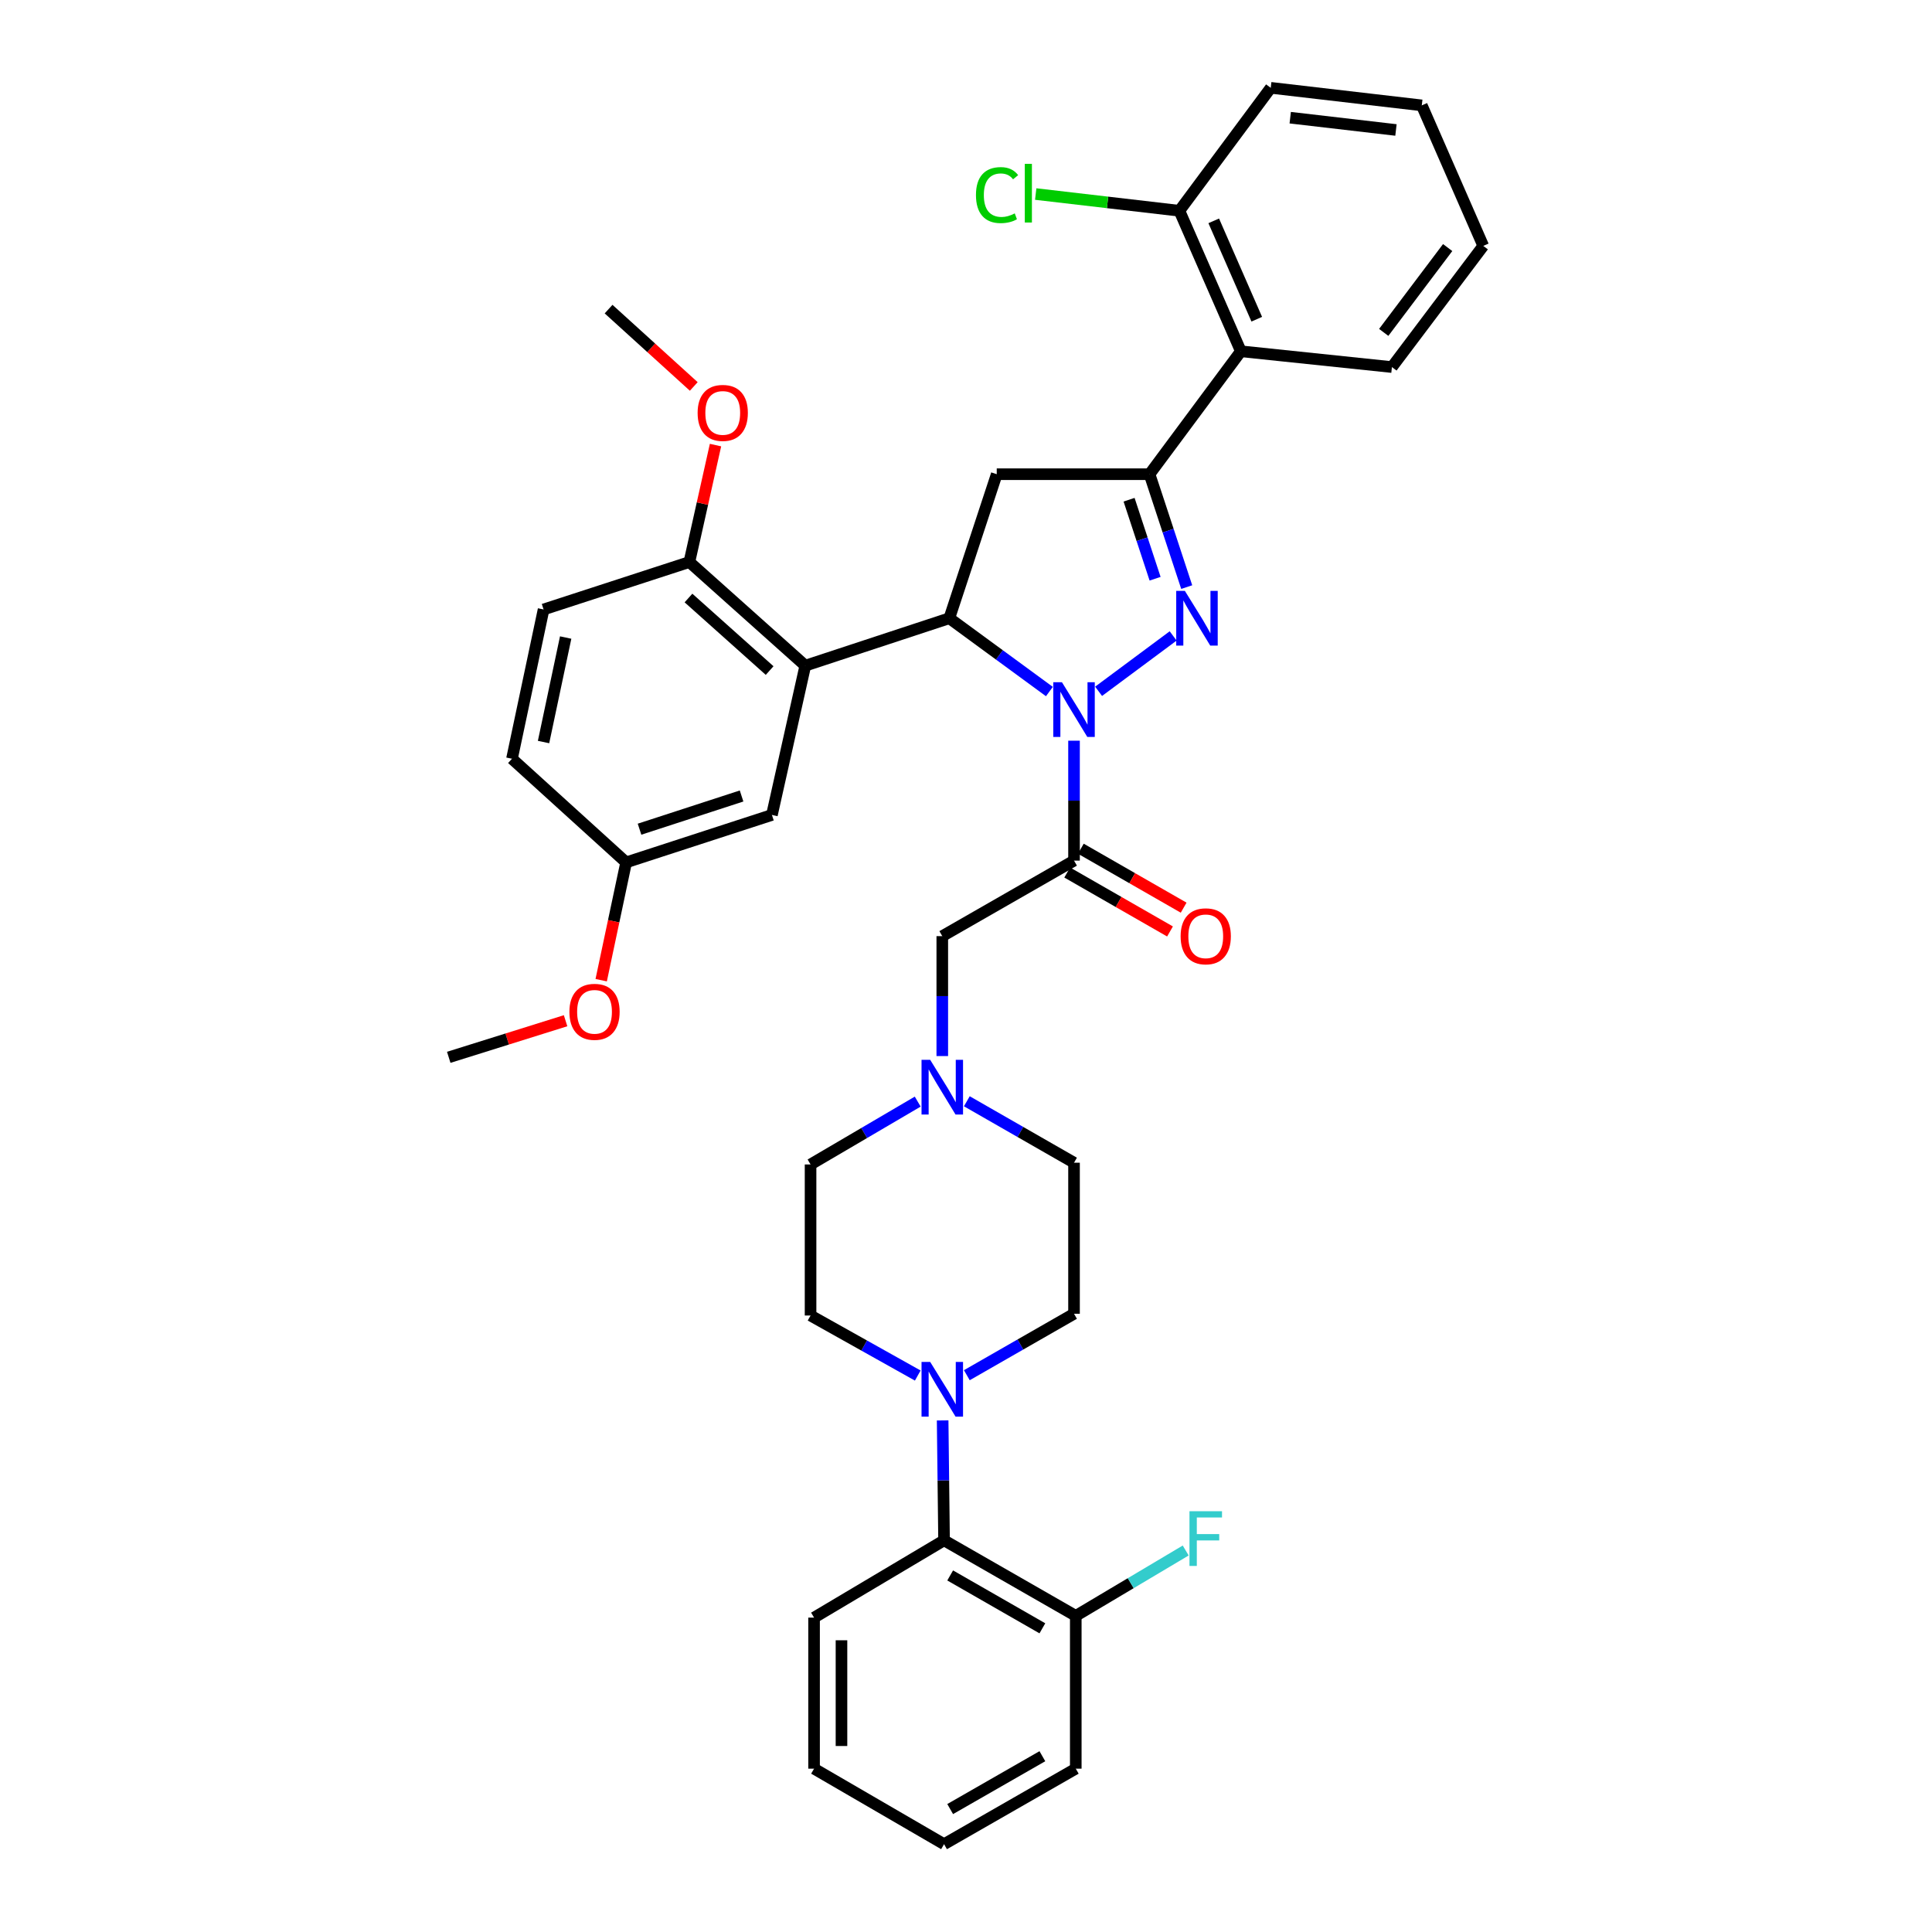 <?xml version='1.0' encoding='iso-8859-1'?>
<svg version='1.1' baseProfile='full'
              xmlns='http://www.w3.org/2000/svg'
                      xmlns:rdkit='http://www.rdkit.org/xml'
                      xmlns:xlink='http://www.w3.org/1999/xlink'
                  xml:space='preserve'
width='1000px' height='1000px' viewBox='0 0 1000 1000'>
<!-- END OF HEADER -->
<rect style='opacity:1.0;fill:#FFFFFF;stroke:none' width='1000' height='1000' x='0' y='0'> </rect>
<path class='bond-0' d='M 500.43,570.014 L 528.171,585.916' style='fill:none;fill-rule:evenodd;stroke:#0000FF;stroke-width:6px;stroke-linecap:butt;stroke-linejoin:miter;stroke-opacity:1' />
<path class='bond-0' d='M 528.171,585.916 L 555.912,601.819' style='fill:none;fill-rule:evenodd;stroke:#000000;stroke-width:6px;stroke-linecap:butt;stroke-linejoin:miter;stroke-opacity:1' />
<path class='bond-1' d='M 487.725,546.616 L 487.725,515.582' style='fill:none;fill-rule:evenodd;stroke:#0000FF;stroke-width:6px;stroke-linecap:butt;stroke-linejoin:miter;stroke-opacity:1' />
<path class='bond-1' d='M 487.725,515.582 L 487.725,484.548' style='fill:none;fill-rule:evenodd;stroke:#000000;stroke-width:6px;stroke-linecap:butt;stroke-linejoin:miter;stroke-opacity:1' />
<path class='bond-2' d='M 475.009,570.19 L 447.278,586.458' style='fill:none;fill-rule:evenodd;stroke:#0000FF;stroke-width:6px;stroke-linecap:butt;stroke-linejoin:miter;stroke-opacity:1' />
<path class='bond-2' d='M 447.278,586.458 L 419.546,602.725' style='fill:none;fill-rule:evenodd;stroke:#000000;stroke-width:6px;stroke-linecap:butt;stroke-linejoin:miter;stroke-opacity:1' />
<path class='bond-3' d='M 421.36,837.275 L 421.36,915.458' style='fill:none;fill-rule:evenodd;stroke:#000000;stroke-width:6px;stroke-linecap:butt;stroke-linejoin:miter;stroke-opacity:1' />
<path class='bond-3' d='M 435.55,849.002 L 435.55,903.73' style='fill:none;fill-rule:evenodd;stroke:#000000;stroke-width:6px;stroke-linecap:butt;stroke-linejoin:miter;stroke-opacity:1' />
<path class='bond-4' d='M 421.36,837.275 L 488.64,797.273' style='fill:none;fill-rule:evenodd;stroke:#000000;stroke-width:6px;stroke-linecap:butt;stroke-linejoin:miter;stroke-opacity:1' />
<path class='bond-5' d='M 421.36,915.458 L 488.64,954.545' style='fill:none;fill-rule:evenodd;stroke:#000000;stroke-width:6px;stroke-linecap:butt;stroke-linejoin:miter;stroke-opacity:1' />
<path class='bond-6' d='M 543.171,357.939 L 517.269,338.968' style='fill:none;fill-rule:evenodd;stroke:#0000FF;stroke-width:6px;stroke-linecap:butt;stroke-linejoin:miter;stroke-opacity:1' />
<path class='bond-6' d='M 517.269,338.968 L 491.367,319.998' style='fill:none;fill-rule:evenodd;stroke:#000000;stroke-width:6px;stroke-linecap:butt;stroke-linejoin:miter;stroke-opacity:1' />
<path class='bond-7' d='M 555.912,383.384 L 555.912,414.418' style='fill:none;fill-rule:evenodd;stroke:#0000FF;stroke-width:6px;stroke-linecap:butt;stroke-linejoin:miter;stroke-opacity:1' />
<path class='bond-7' d='M 555.912,414.418 L 555.912,445.452' style='fill:none;fill-rule:evenodd;stroke:#000000;stroke-width:6px;stroke-linecap:butt;stroke-linejoin:miter;stroke-opacity:1' />
<path class='bond-8' d='M 568.633,357.819 L 607.224,329.154' style='fill:none;fill-rule:evenodd;stroke:#0000FF;stroke-width:6px;stroke-linecap:butt;stroke-linejoin:miter;stroke-opacity:1' />
<path class='bond-9' d='M 552.382,451.608 L 578.989,466.865' style='fill:none;fill-rule:evenodd;stroke:#000000;stroke-width:6px;stroke-linecap:butt;stroke-linejoin:miter;stroke-opacity:1' />
<path class='bond-9' d='M 578.989,466.865 L 605.596,482.122' style='fill:none;fill-rule:evenodd;stroke:#FF0000;stroke-width:6px;stroke-linecap:butt;stroke-linejoin:miter;stroke-opacity:1' />
<path class='bond-9' d='M 559.441,439.297 L 586.048,454.554' style='fill:none;fill-rule:evenodd;stroke:#000000;stroke-width:6px;stroke-linecap:butt;stroke-linejoin:miter;stroke-opacity:1' />
<path class='bond-9' d='M 586.048,454.554 L 612.655,469.811' style='fill:none;fill-rule:evenodd;stroke:#FF0000;stroke-width:6px;stroke-linecap:butt;stroke-linejoin:miter;stroke-opacity:1' />
<path class='bond-10' d='M 555.912,445.452 L 487.725,484.548' style='fill:none;fill-rule:evenodd;stroke:#000000;stroke-width:6px;stroke-linecap:butt;stroke-linejoin:miter;stroke-opacity:1' />
<path class='bond-11' d='M 594.999,245.449 L 642.27,181.82' style='fill:none;fill-rule:evenodd;stroke:#000000;stroke-width:6px;stroke-linecap:butt;stroke-linejoin:miter;stroke-opacity:1' />
<path class='bond-12' d='M 594.999,245.449 L 515.909,245.449' style='fill:none;fill-rule:evenodd;stroke:#000000;stroke-width:6px;stroke-linecap:butt;stroke-linejoin:miter;stroke-opacity:1' />
<path class='bond-13' d='M 594.999,245.449 L 604.62,274.663' style='fill:none;fill-rule:evenodd;stroke:#000000;stroke-width:6px;stroke-linecap:butt;stroke-linejoin:miter;stroke-opacity:1' />
<path class='bond-13' d='M 604.62,274.663 L 614.24,303.876' style='fill:none;fill-rule:evenodd;stroke:#0000FF;stroke-width:6px;stroke-linecap:butt;stroke-linejoin:miter;stroke-opacity:1' />
<path class='bond-13' d='M 584.407,258.652 L 591.141,279.102' style='fill:none;fill-rule:evenodd;stroke:#000000;stroke-width:6px;stroke-linecap:butt;stroke-linejoin:miter;stroke-opacity:1' />
<path class='bond-13' d='M 591.141,279.102 L 597.875,299.551' style='fill:none;fill-rule:evenodd;stroke:#0000FF;stroke-width:6px;stroke-linecap:butt;stroke-linejoin:miter;stroke-opacity:1' />
<path class='bond-14' d='M 515.909,245.449 L 491.367,319.998' style='fill:none;fill-rule:evenodd;stroke:#000000;stroke-width:6px;stroke-linecap:butt;stroke-linejoin:miter;stroke-opacity:1' />
<path class='bond-15' d='M 491.367,319.998 L 416.819,344.548' style='fill:none;fill-rule:evenodd;stroke:#000000;stroke-width:6px;stroke-linecap:butt;stroke-linejoin:miter;stroke-opacity:1' />
<path class='bond-16' d='M 642.27,181.82 L 610.451,109.092' style='fill:none;fill-rule:evenodd;stroke:#000000;stroke-width:6px;stroke-linecap:butt;stroke-linejoin:miter;stroke-opacity:1' />
<path class='bond-16' d='M 650.498,165.223 L 628.225,114.313' style='fill:none;fill-rule:evenodd;stroke:#000000;stroke-width:6px;stroke-linecap:butt;stroke-linejoin:miter;stroke-opacity:1' />
<path class='bond-17' d='M 642.27,181.82 L 720.453,189.995' style='fill:none;fill-rule:evenodd;stroke:#000000;stroke-width:6px;stroke-linecap:butt;stroke-linejoin:miter;stroke-opacity:1' />
<path class='bond-18' d='M 610.451,109.092 L 573.267,104.765' style='fill:none;fill-rule:evenodd;stroke:#000000;stroke-width:6px;stroke-linecap:butt;stroke-linejoin:miter;stroke-opacity:1' />
<path class='bond-18' d='M 573.267,104.765 L 536.084,100.437' style='fill:none;fill-rule:evenodd;stroke:#00CC00;stroke-width:6px;stroke-linecap:butt;stroke-linejoin:miter;stroke-opacity:1' />
<path class='bond-19' d='M 610.451,109.092 L 657.73,45.455' style='fill:none;fill-rule:evenodd;stroke:#000000;stroke-width:6px;stroke-linecap:butt;stroke-linejoin:miter;stroke-opacity:1' />
<path class='bond-20' d='M 416.819,344.548 L 356.815,290.907' style='fill:none;fill-rule:evenodd;stroke:#000000;stroke-width:6px;stroke-linecap:butt;stroke-linejoin:miter;stroke-opacity:1' />
<path class='bond-20' d='M 398.36,347.082 L 356.358,309.533' style='fill:none;fill-rule:evenodd;stroke:#000000;stroke-width:6px;stroke-linecap:butt;stroke-linejoin:miter;stroke-opacity:1' />
<path class='bond-21' d='M 416.819,344.548 L 399.545,421.817' style='fill:none;fill-rule:evenodd;stroke:#000000;stroke-width:6px;stroke-linecap:butt;stroke-linejoin:miter;stroke-opacity:1' />
<path class='bond-22' d='M 356.815,290.907 L 281.36,315.457' style='fill:none;fill-rule:evenodd;stroke:#000000;stroke-width:6px;stroke-linecap:butt;stroke-linejoin:miter;stroke-opacity:1' />
<path class='bond-23' d='M 356.815,290.907 L 363.581,260.643' style='fill:none;fill-rule:evenodd;stroke:#000000;stroke-width:6px;stroke-linecap:butt;stroke-linejoin:miter;stroke-opacity:1' />
<path class='bond-23' d='M 363.581,260.643 L 370.347,230.378' style='fill:none;fill-rule:evenodd;stroke:#FF0000;stroke-width:6px;stroke-linecap:butt;stroke-linejoin:miter;stroke-opacity:1' />
<path class='bond-24' d='M 399.545,421.817 L 324.09,446.367' style='fill:none;fill-rule:evenodd;stroke:#000000;stroke-width:6px;stroke-linecap:butt;stroke-linejoin:miter;stroke-opacity:1' />
<path class='bond-24' d='M 383.836,412.005 L 331.018,429.19' style='fill:none;fill-rule:evenodd;stroke:#000000;stroke-width:6px;stroke-linecap:butt;stroke-linejoin:miter;stroke-opacity:1' />
<path class='bond-25' d='M 281.36,315.457 L 265.001,392.726' style='fill:none;fill-rule:evenodd;stroke:#000000;stroke-width:6px;stroke-linecap:butt;stroke-linejoin:miter;stroke-opacity:1' />
<path class='bond-25' d='M 292.789,329.987 L 281.338,384.075' style='fill:none;fill-rule:evenodd;stroke:#000000;stroke-width:6px;stroke-linecap:butt;stroke-linejoin:miter;stroke-opacity:1' />
<path class='bond-26' d='M 324.09,446.367 L 265.001,392.726' style='fill:none;fill-rule:evenodd;stroke:#000000;stroke-width:6px;stroke-linecap:butt;stroke-linejoin:miter;stroke-opacity:1' />
<path class='bond-27' d='M 324.09,446.367 L 317.632,476.854' style='fill:none;fill-rule:evenodd;stroke:#000000;stroke-width:6px;stroke-linecap:butt;stroke-linejoin:miter;stroke-opacity:1' />
<path class='bond-27' d='M 317.632,476.854 L 311.175,507.341' style='fill:none;fill-rule:evenodd;stroke:#FF0000;stroke-width:6px;stroke-linecap:butt;stroke-linejoin:miter;stroke-opacity:1' />
<path class='bond-28' d='M 359.094,200.026 L 337.047,180.012' style='fill:none;fill-rule:evenodd;stroke:#FF0000;stroke-width:6px;stroke-linecap:butt;stroke-linejoin:miter;stroke-opacity:1' />
<path class='bond-28' d='M 337.047,180.012 L 315,159.998' style='fill:none;fill-rule:evenodd;stroke:#000000;stroke-width:6px;stroke-linecap:butt;stroke-linejoin:miter;stroke-opacity:1' />
<path class='bond-29' d='M 292.746,528.327 L 262.507,537.799' style='fill:none;fill-rule:evenodd;stroke:#FF0000;stroke-width:6px;stroke-linecap:butt;stroke-linejoin:miter;stroke-opacity:1' />
<path class='bond-29' d='M 262.507,537.799 L 232.268,547.271' style='fill:none;fill-rule:evenodd;stroke:#000000;stroke-width:6px;stroke-linecap:butt;stroke-linejoin:miter;stroke-opacity:1' />
<path class='bond-30' d='M 720.453,189.995 L 767.732,127.272' style='fill:none;fill-rule:evenodd;stroke:#000000;stroke-width:6px;stroke-linecap:butt;stroke-linejoin:miter;stroke-opacity:1' />
<path class='bond-30' d='M 716.213,172.045 L 749.308,128.139' style='fill:none;fill-rule:evenodd;stroke:#000000;stroke-width:6px;stroke-linecap:butt;stroke-linejoin:miter;stroke-opacity:1' />
<path class='bond-31' d='M 657.73,45.455 L 735.913,54.544' style='fill:none;fill-rule:evenodd;stroke:#000000;stroke-width:6px;stroke-linecap:butt;stroke-linejoin:miter;stroke-opacity:1' />
<path class='bond-31' d='M 667.819,60.914 L 722.547,67.277' style='fill:none;fill-rule:evenodd;stroke:#000000;stroke-width:6px;stroke-linecap:butt;stroke-linejoin:miter;stroke-opacity:1' />
<path class='bond-32' d='M 767.732,127.272 L 735.913,54.544' style='fill:none;fill-rule:evenodd;stroke:#000000;stroke-width:6px;stroke-linecap:butt;stroke-linejoin:miter;stroke-opacity:1' />
<path class='bond-33' d='M 488.64,954.545 L 556.818,915.458' style='fill:none;fill-rule:evenodd;stroke:#000000;stroke-width:6px;stroke-linecap:butt;stroke-linejoin:miter;stroke-opacity:1' />
<path class='bond-33' d='M 491.808,936.371 L 539.533,909.01' style='fill:none;fill-rule:evenodd;stroke:#000000;stroke-width:6px;stroke-linecap:butt;stroke-linejoin:miter;stroke-opacity:1' />
<path class='bond-34' d='M 556.818,915.458 L 556.818,836.368' style='fill:none;fill-rule:evenodd;stroke:#000000;stroke-width:6px;stroke-linecap:butt;stroke-linejoin:miter;stroke-opacity:1' />
<path class='bond-35' d='M 556.818,836.368 L 488.64,797.273' style='fill:none;fill-rule:evenodd;stroke:#000000;stroke-width:6px;stroke-linecap:butt;stroke-linejoin:miter;stroke-opacity:1' />
<path class='bond-35' d='M 539.532,842.814 L 491.807,815.447' style='fill:none;fill-rule:evenodd;stroke:#000000;stroke-width:6px;stroke-linecap:butt;stroke-linejoin:miter;stroke-opacity:1' />
<path class='bond-36' d='M 556.818,836.368 L 585.266,819.452' style='fill:none;fill-rule:evenodd;stroke:#000000;stroke-width:6px;stroke-linecap:butt;stroke-linejoin:miter;stroke-opacity:1' />
<path class='bond-36' d='M 585.266,819.452 L 613.714,802.536' style='fill:none;fill-rule:evenodd;stroke:#33CCCC;stroke-width:6px;stroke-linecap:butt;stroke-linejoin:miter;stroke-opacity:1' />
<path class='bond-37' d='M 488.64,797.273 L 488.277,766.238' style='fill:none;fill-rule:evenodd;stroke:#000000;stroke-width:6px;stroke-linecap:butt;stroke-linejoin:miter;stroke-opacity:1' />
<path class='bond-37' d='M 488.277,766.238 L 487.913,735.204' style='fill:none;fill-rule:evenodd;stroke:#0000FF;stroke-width:6px;stroke-linecap:butt;stroke-linejoin:miter;stroke-opacity:1' />
<path class='bond-38' d='M 500.43,711.806 L 528.171,695.904' style='fill:none;fill-rule:evenodd;stroke:#0000FF;stroke-width:6px;stroke-linecap:butt;stroke-linejoin:miter;stroke-opacity:1' />
<path class='bond-38' d='M 528.171,695.904 L 555.912,680.002' style='fill:none;fill-rule:evenodd;stroke:#000000;stroke-width:6px;stroke-linecap:butt;stroke-linejoin:miter;stroke-opacity:1' />
<path class='bond-39' d='M 475.031,711.981 L 447.289,696.445' style='fill:none;fill-rule:evenodd;stroke:#0000FF;stroke-width:6px;stroke-linecap:butt;stroke-linejoin:miter;stroke-opacity:1' />
<path class='bond-39' d='M 447.289,696.445 L 419.546,680.908' style='fill:none;fill-rule:evenodd;stroke:#000000;stroke-width:6px;stroke-linecap:butt;stroke-linejoin:miter;stroke-opacity:1' />
<path class='bond-40' d='M 555.912,680.002 L 555.912,601.819' style='fill:none;fill-rule:evenodd;stroke:#000000;stroke-width:6px;stroke-linecap:butt;stroke-linejoin:miter;stroke-opacity:1' />
<path class='bond-41' d='M 419.546,602.725 L 419.546,680.908' style='fill:none;fill-rule:evenodd;stroke:#000000;stroke-width:6px;stroke-linecap:butt;stroke-linejoin:miter;stroke-opacity:1' />
<path  class='atom-0' d='M 481.465 548.571
L 490.745 563.571
Q 491.665 565.051, 493.145 567.731
Q 494.625 570.411, 494.705 570.571
L 494.705 548.571
L 498.465 548.571
L 498.465 576.891
L 494.585 576.891
L 484.625 560.491
Q 483.465 558.571, 482.225 556.371
Q 481.025 554.171, 480.665 553.491
L 480.665 576.891
L 476.985 576.891
L 476.985 548.571
L 481.465 548.571
' fill='#0000FF'/>
<path  class='atom-3' d='M 549.652 353.109
L 558.932 368.109
Q 559.852 369.589, 561.332 372.269
Q 562.812 374.949, 562.892 375.109
L 562.892 353.109
L 566.652 353.109
L 566.652 381.429
L 562.772 381.429
L 552.812 365.029
Q 551.652 363.109, 550.412 360.909
Q 549.212 358.709, 548.852 358.029
L 548.852 381.429
L 545.172 381.429
L 545.172 353.109
L 549.652 353.109
' fill='#0000FF'/>
<path  class='atom-5' d='M 611.09 484.628
Q 611.09 477.828, 614.45 474.028
Q 617.81 470.228, 624.09 470.228
Q 630.37 470.228, 633.73 474.028
Q 637.09 477.828, 637.09 484.628
Q 637.09 491.508, 633.69 495.428
Q 630.29 499.308, 624.09 499.308
Q 617.85 499.308, 614.45 495.428
Q 611.09 491.548, 611.09 484.628
M 624.09 496.108
Q 628.41 496.108, 630.73 493.228
Q 633.09 490.308, 633.09 484.628
Q 633.09 479.068, 630.73 476.268
Q 628.41 473.428, 624.09 473.428
Q 619.77 473.428, 617.41 476.228
Q 615.09 479.028, 615.09 484.628
Q 615.09 490.348, 617.41 493.228
Q 619.77 496.108, 624.09 496.108
' fill='#FF0000'/>
<path  class='atom-10' d='M 613.289 305.838
L 622.569 320.838
Q 623.489 322.318, 624.969 324.998
Q 626.449 327.678, 626.529 327.838
L 626.529 305.838
L 630.289 305.838
L 630.289 334.158
L 626.409 334.158
L 616.449 317.758
Q 615.289 315.838, 614.049 313.638
Q 612.849 311.438, 612.489 310.758
L 612.489 334.158
L 608.809 334.158
L 608.809 305.838
L 613.289 305.838
' fill='#0000FF'/>
<path  class='atom-19' d='M 361.089 213.719
Q 361.089 206.919, 364.449 203.119
Q 367.809 199.319, 374.089 199.319
Q 380.369 199.319, 383.729 203.119
Q 387.089 206.919, 387.089 213.719
Q 387.089 220.599, 383.689 224.519
Q 380.289 228.399, 374.089 228.399
Q 367.849 228.399, 364.449 224.519
Q 361.089 220.639, 361.089 213.719
M 374.089 225.199
Q 378.409 225.199, 380.729 222.319
Q 383.089 219.399, 383.089 213.719
Q 383.089 208.159, 380.729 205.359
Q 378.409 202.519, 374.089 202.519
Q 369.769 202.519, 367.409 205.319
Q 365.089 208.119, 365.089 213.719
Q 365.089 219.439, 367.409 222.319
Q 369.769 225.199, 374.089 225.199
' fill='#FF0000'/>
<path  class='atom-20' d='M 294.723 523.715
Q 294.723 516.915, 298.083 513.115
Q 301.443 509.315, 307.723 509.315
Q 314.003 509.315, 317.363 513.115
Q 320.723 516.915, 320.723 523.715
Q 320.723 530.595, 317.323 534.515
Q 313.923 538.395, 307.723 538.395
Q 301.483 538.395, 298.083 534.515
Q 294.723 530.635, 294.723 523.715
M 307.723 535.195
Q 312.043 535.195, 314.363 532.315
Q 316.723 529.395, 316.723 523.715
Q 316.723 518.155, 314.363 515.355
Q 312.043 512.515, 307.723 512.515
Q 303.403 512.515, 301.043 515.315
Q 298.723 518.115, 298.723 523.715
Q 298.723 529.435, 301.043 532.315
Q 303.403 535.195, 307.723 535.195
' fill='#FF0000'/>
<path  class='atom-23' d='M 505.156 100.974
Q 505.156 93.934, 508.436 90.254
Q 511.756 86.534, 518.036 86.534
Q 523.876 86.534, 526.996 90.654
L 524.356 92.814
Q 522.076 89.814, 518.036 89.814
Q 513.756 89.814, 511.476 92.694
Q 509.236 95.534, 509.236 100.974
Q 509.236 106.574, 511.556 109.454
Q 513.916 112.334, 518.476 112.334
Q 521.596 112.334, 525.236 110.454
L 526.356 113.454
Q 524.876 114.414, 522.636 114.974
Q 520.396 115.534, 517.916 115.534
Q 511.756 115.534, 508.436 111.774
Q 505.156 108.014, 505.156 100.974
' fill='#00CC00'/>
<path  class='atom-23' d='M 530.436 84.814
L 534.116 84.814
L 534.116 115.174
L 530.436 115.174
L 530.436 84.814
' fill='#00CC00'/>
<path  class='atom-32' d='M 481.465 704.929
L 490.745 719.929
Q 491.665 721.409, 493.145 724.089
Q 494.625 726.769, 494.705 726.929
L 494.705 704.929
L 498.465 704.929
L 498.465 733.249
L 494.585 733.249
L 484.625 716.849
Q 483.465 714.929, 482.225 712.729
Q 481.025 710.529, 480.665 709.849
L 480.665 733.249
L 476.985 733.249
L 476.985 704.929
L 481.465 704.929
' fill='#0000FF'/>
<path  class='atom-37' d='M 615.67 782.206
L 632.51 782.206
L 632.51 785.446
L 619.47 785.446
L 619.47 794.046
L 631.07 794.046
L 631.07 797.326
L 619.47 797.326
L 619.47 810.526
L 615.67 810.526
L 615.67 782.206
' fill='#33CCCC'/>
</svg>
